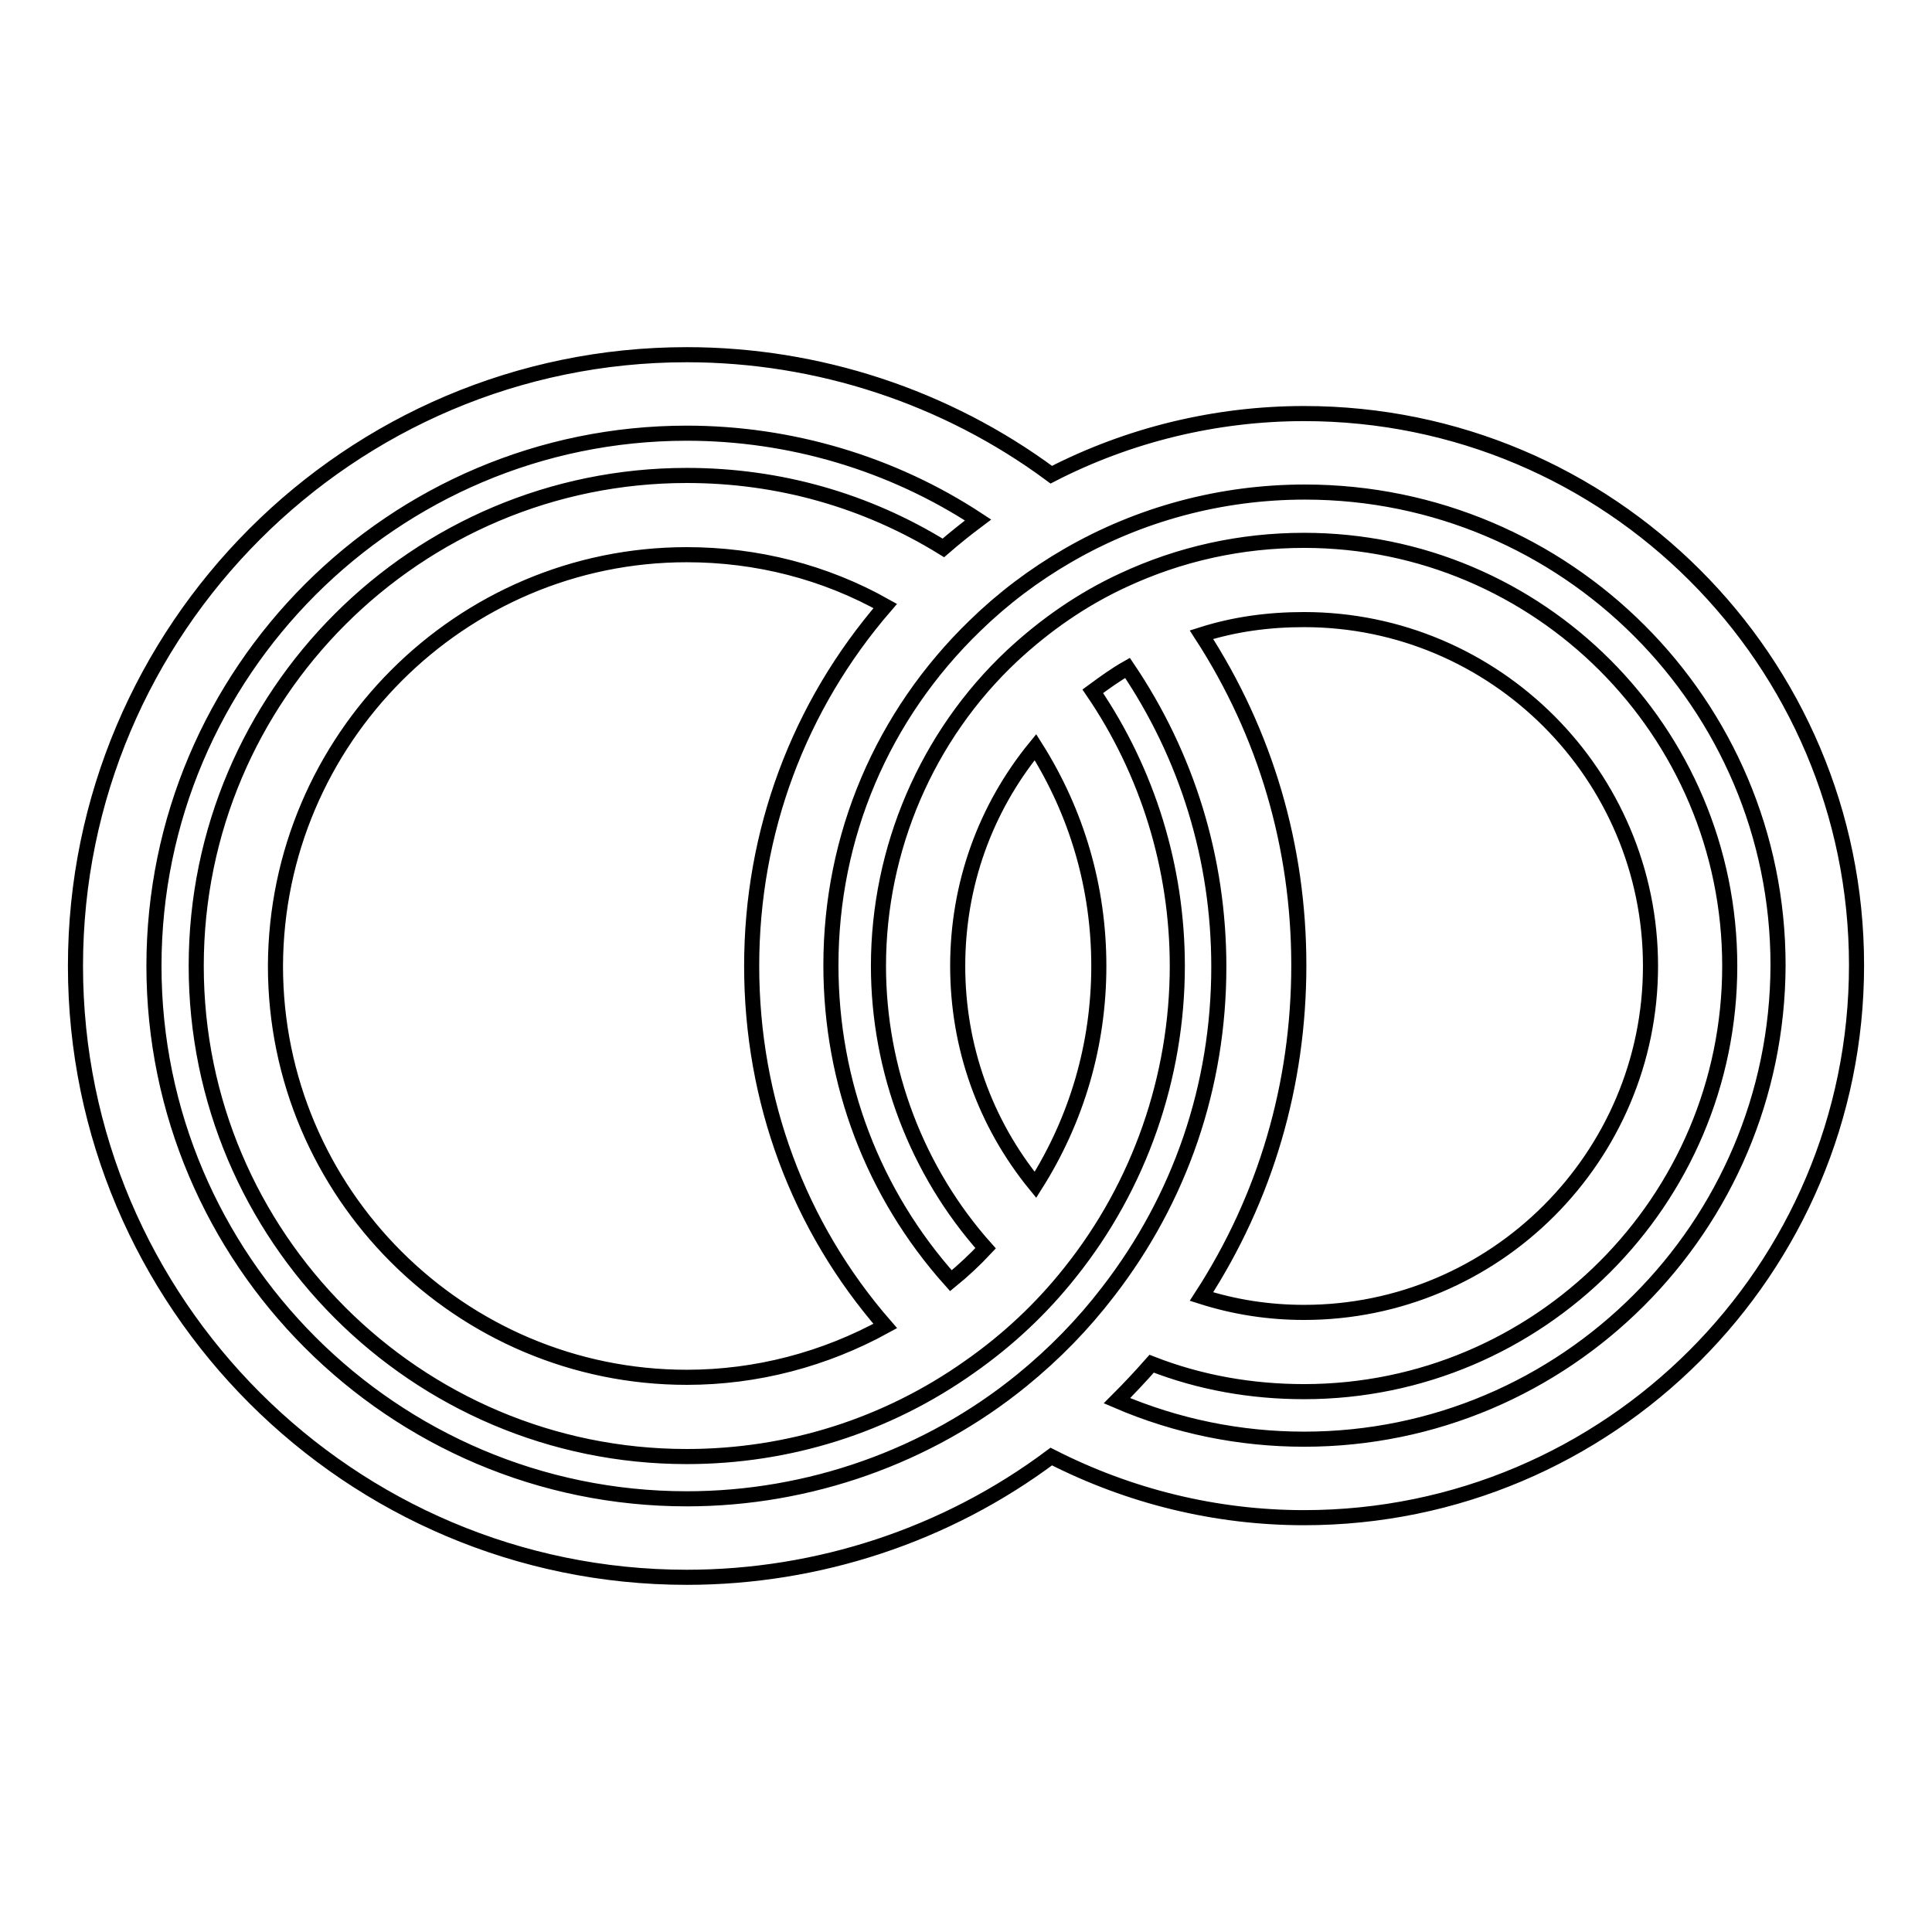 <?xml version="1.0" encoding="utf-8"?>
<!-- Svg Vector Icons : http://www.onlinewebfonts.com/icon -->
<!DOCTYPE svg PUBLIC "-//W3C//DTD SVG 1.1//EN" "http://www.w3.org/Graphics/SVG/1.1/DTD/svg11.dtd">
<svg version="1.1" xmlns="http://www.w3.org/2000/svg" xmlns:xlink="http://www.w3.org/1999/xlink" x="0px" y="0px" viewBox="0 0 256 256" enable-background="new 0 0 256 256" xml:space="preserve">
<g> <path stroke-width="2" fill-opacity="0" stroke="#000000"  d="M172.8,54.8c-11.7,0-23.2,2.8-33.5,8.1C125.4,52.6,108.4,47,91,47c-44.7,0-81,36.4-81,81 c0,44.7,36.4,81,81,81c17.4,0,34.4-5.6,48.3-16c10.4,5.3,21.8,8.1,33.5,8.1c40.4,0,73.2-32.8,73.2-73.2S213.2,54.8,172.8,54.8 L172.8,54.8z M91,198.6c-38.9,0-70.6-31.7-70.6-70.6S52.1,57.4,91,57.4c13.7,0,27.2,4,38.6,11.5c-1.6,1.2-3.1,2.4-4.6,3.7 c-10.2-6.3-21.8-9.6-34-9.6c-35.8,0-65,29.1-65,65c0,35.8,29.1,65,65,65c13.5,0,26.5-4.1,37.5-11.9c5-3.5,9.5-7.7,13.3-12.5 C151,157.1,156,142.7,156,128c0-13-3.9-25.7-11.2-36.4c1.5-1.1,3-2.2,4.6-3.1c7.9,11.7,12.1,25.3,12.1,39.6 c0,15.8-5.1,30.7-14.7,43.1c-3.3,4.3-7.1,8.2-11.4,11.7C123,193,107.2,198.6,91,198.6L91,198.6z M117.3,80.3 c-11.5,13.3-17.7,30-17.7,47.7c0,17.8,6.2,34.5,17.7,47.7c-8,4.4-17,6.8-26.3,6.8c-30,0-54.5-24.4-54.5-54.5 C36.6,98,61,73.5,91,73.5C100.3,73.5,109.3,75.8,117.3,80.3z M137.2,99c5.5,8.7,8.4,18.6,8.4,29c0,10.4-2.9,20.3-8.4,29 c-6.7-8.2-10.3-18.3-10.3-29C126.9,117.3,130.5,107.2,137.2,99L137.2,99z M159.2,84.1c4.4-1.4,8.9-2,13.6-2 c25.3,0,45.9,20.6,45.9,45.9c0,25.3-20.6,45.9-45.9,45.9c-4.7,0-9.2-0.7-13.6-2.1c8.5-13.1,12.9-28.1,12.9-43.9 C172.1,112.2,167.7,97.2,159.2,84.1z M172.8,190.7c-8.5,0-16.9-1.7-24.8-5.1c1.6-1.6,3.1-3.2,4.6-4.9c6.4,2.5,13.2,3.7,20.2,3.7 c31.1,0,56.4-25.3,56.4-56.4c0-31.1-25.3-56.4-56.4-56.4c-8.4,0-16.5,1.8-24,5.3c-5.4,2.5-10.3,5.9-14.7,10 c-11.3,10.6-17.7,25.6-17.7,41.1c0,13.8,5.1,27.2,14.2,37.4c-1.4,1.5-3,3-4.6,4.3c-10.3-11.5-15.9-26.2-15.9-41.8 c0-17.1,6.8-33.1,19.1-45c3.7-3.6,7.8-6.7,12.3-9.3c9.5-5.5,20.3-8.4,31.4-8.4c34.6,0,62.7,28.1,62.7,62.7 C235.5,162.6,207.4,190.7,172.8,190.7L172.8,190.7z"/></g>
</svg>